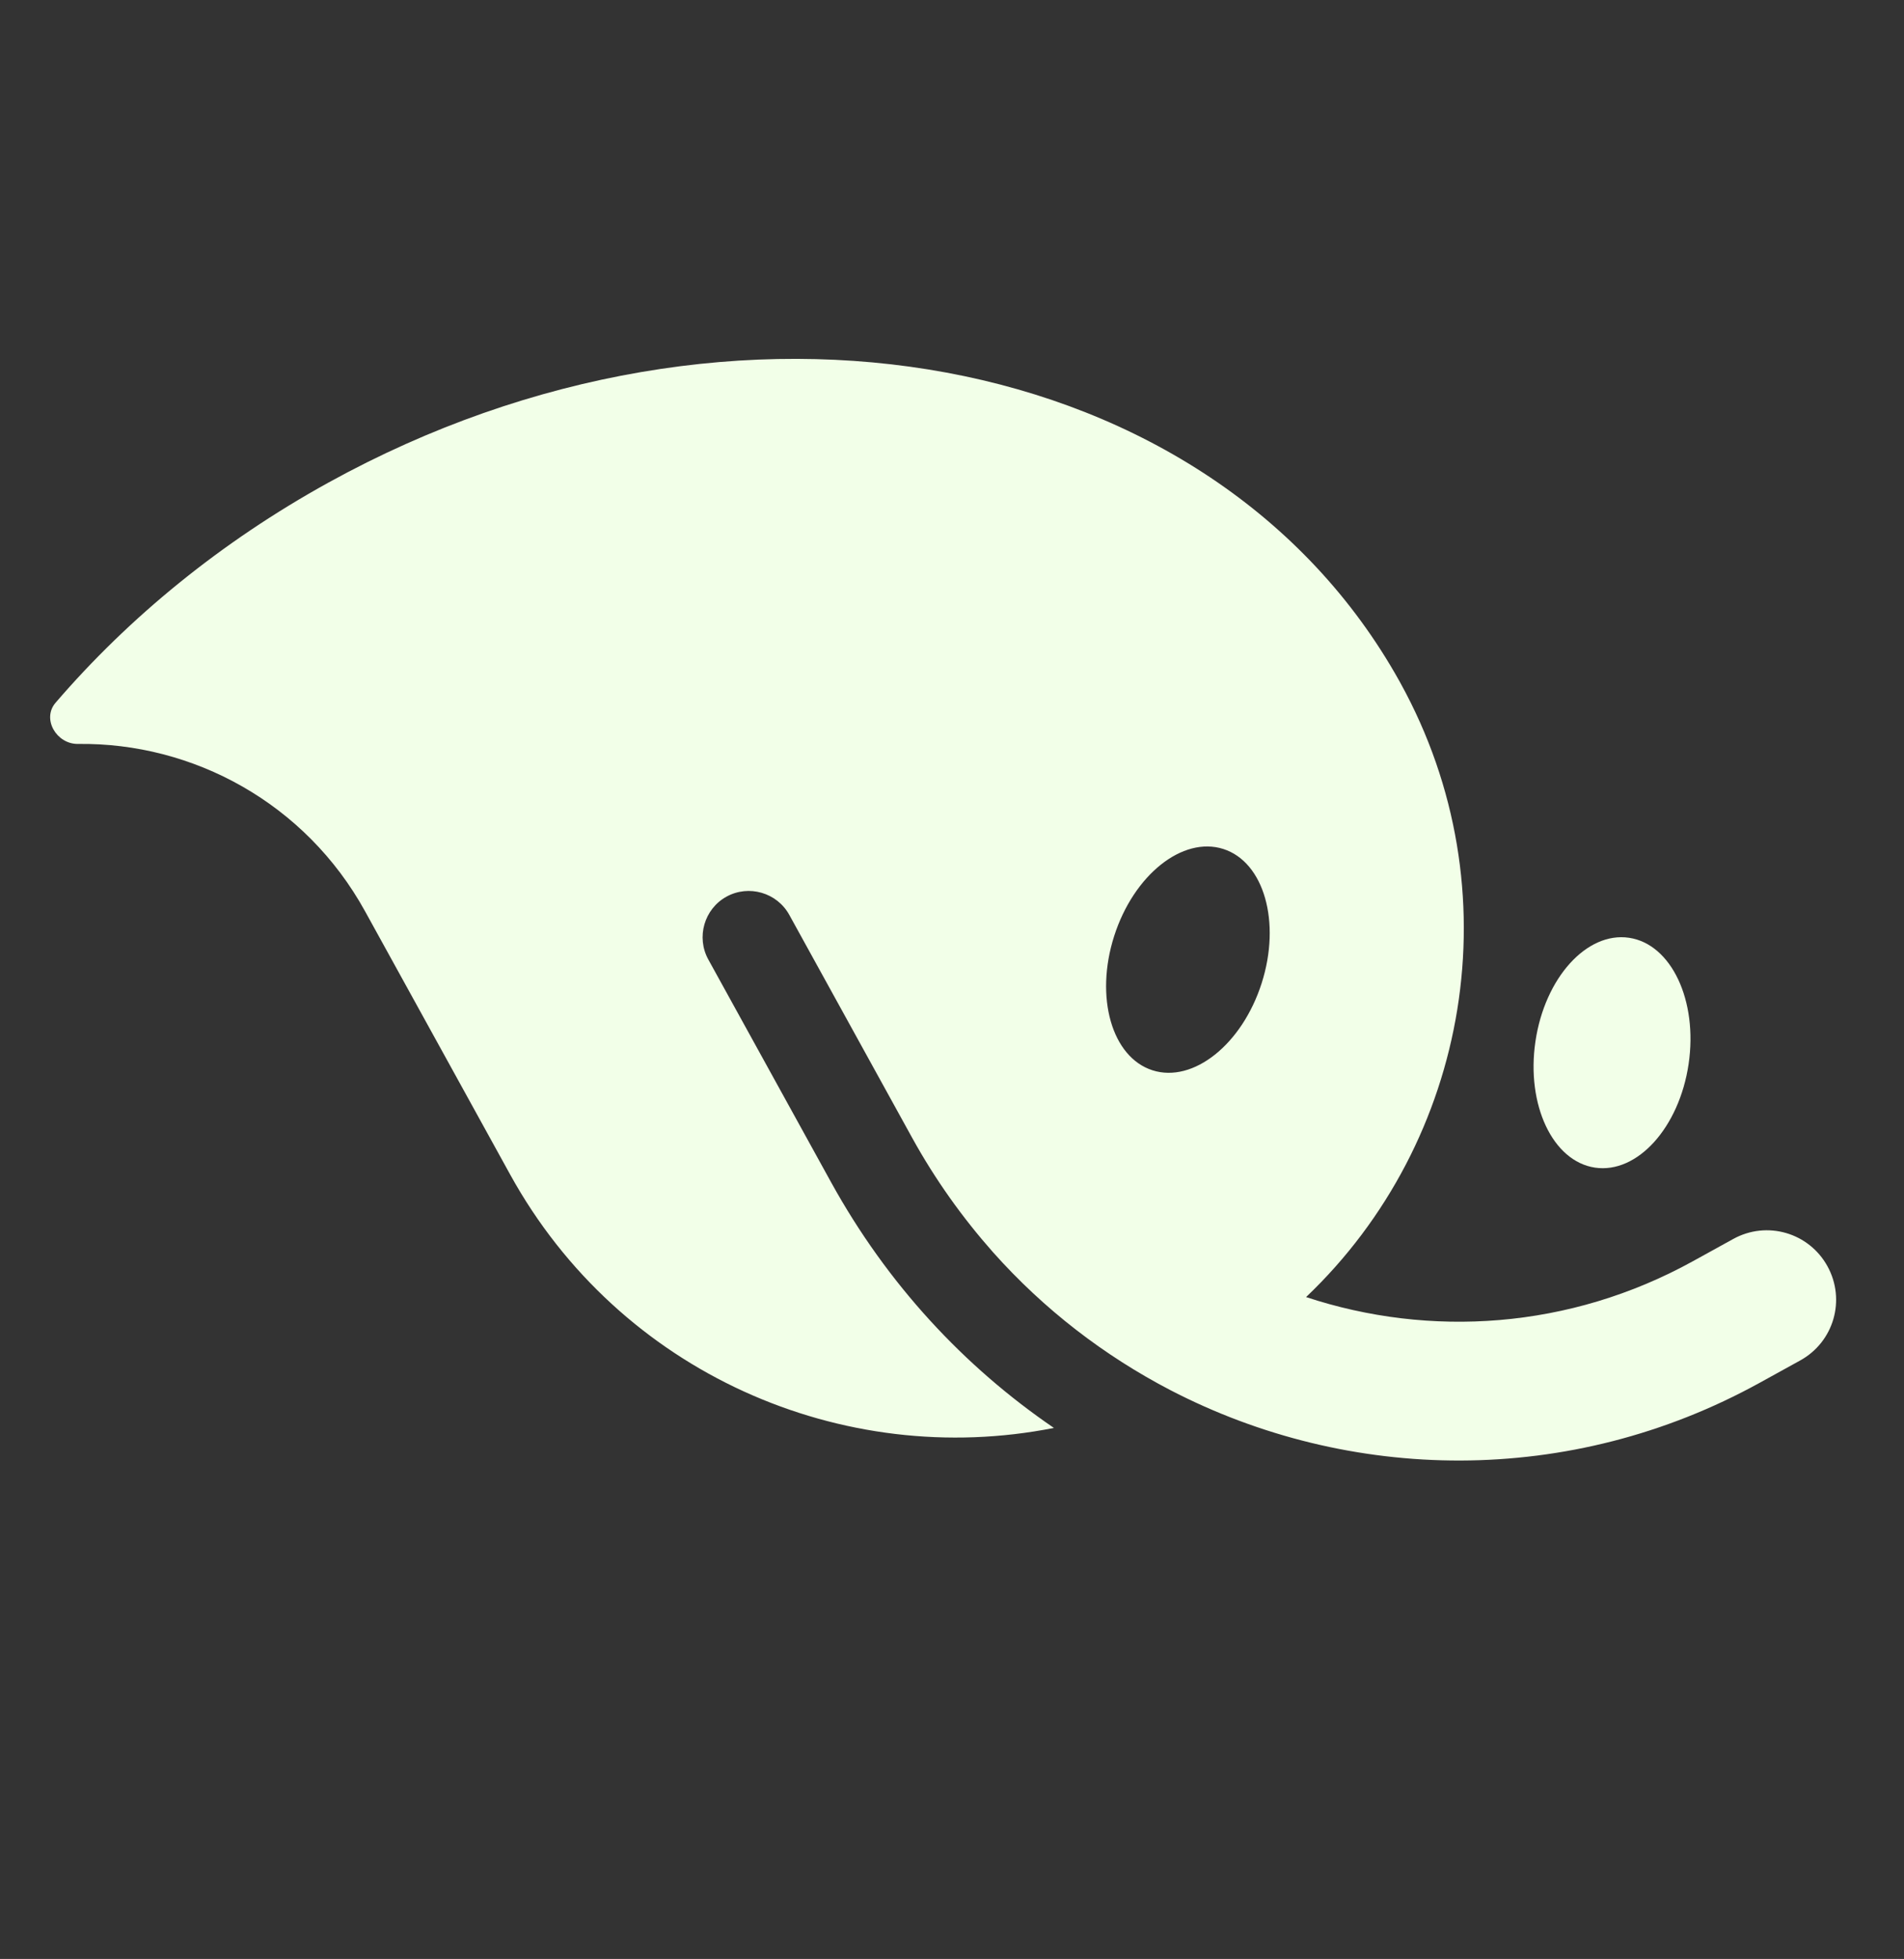 <svg width="141" height="145" viewBox="0 0 141 145" fill="none" xmlns="http://www.w3.org/2000/svg">
<rect x="0" y="0" width="141" height="145" fill="#333333" stroke="none"/>
<path d="M5.766 55.066C4.186 55.082 3.087 53.221 4.111 52.021C9.544 45.702 16.356 40.114 24.337 35.713C54.404 19.134 89.837 25.71 103.614 50.384L103.717 50.571C112.157 65.876 108.819 84.501 96.721 96.009C105.891 99.038 116.235 98.391 125.358 93.36L128.356 91.707C130.847 90.334 133.957 91.234 135.331 93.725C136.704 96.216 135.805 99.326 133.314 100.7L130.317 102.352C116.248 110.11 99.909 109.763 86.667 102.895C81.768 100.345 77.321 96.934 73.54 92.692C71.273 90.131 69.254 87.311 67.539 84.202L58.449 67.716C57.539 66.068 55.447 65.462 53.798 66.371C52.15 67.28 51.545 69.373 52.454 71.022L61.544 87.507C65.697 95.038 71.393 101.156 78.048 105.695C62.413 108.795 45.895 101.657 37.776 86.933L27.033 67.45C22.622 59.451 14.302 54.952 5.766 55.066ZM82.51 69.284C81.062 73.807 82.332 78.257 85.348 79.223C88.363 80.188 91.982 77.304 93.43 72.781C94.879 68.257 93.608 63.808 90.593 62.842C87.578 61.877 83.959 64.761 82.51 69.284Z" fill="#F2FFE8"/>
<ellipse cx="119.378" cy="77.921" rx="5.733" ry="8.6" transform="rotate(8.416 119.378 77.921)" fill="#F2FFE8"/>
</svg>

